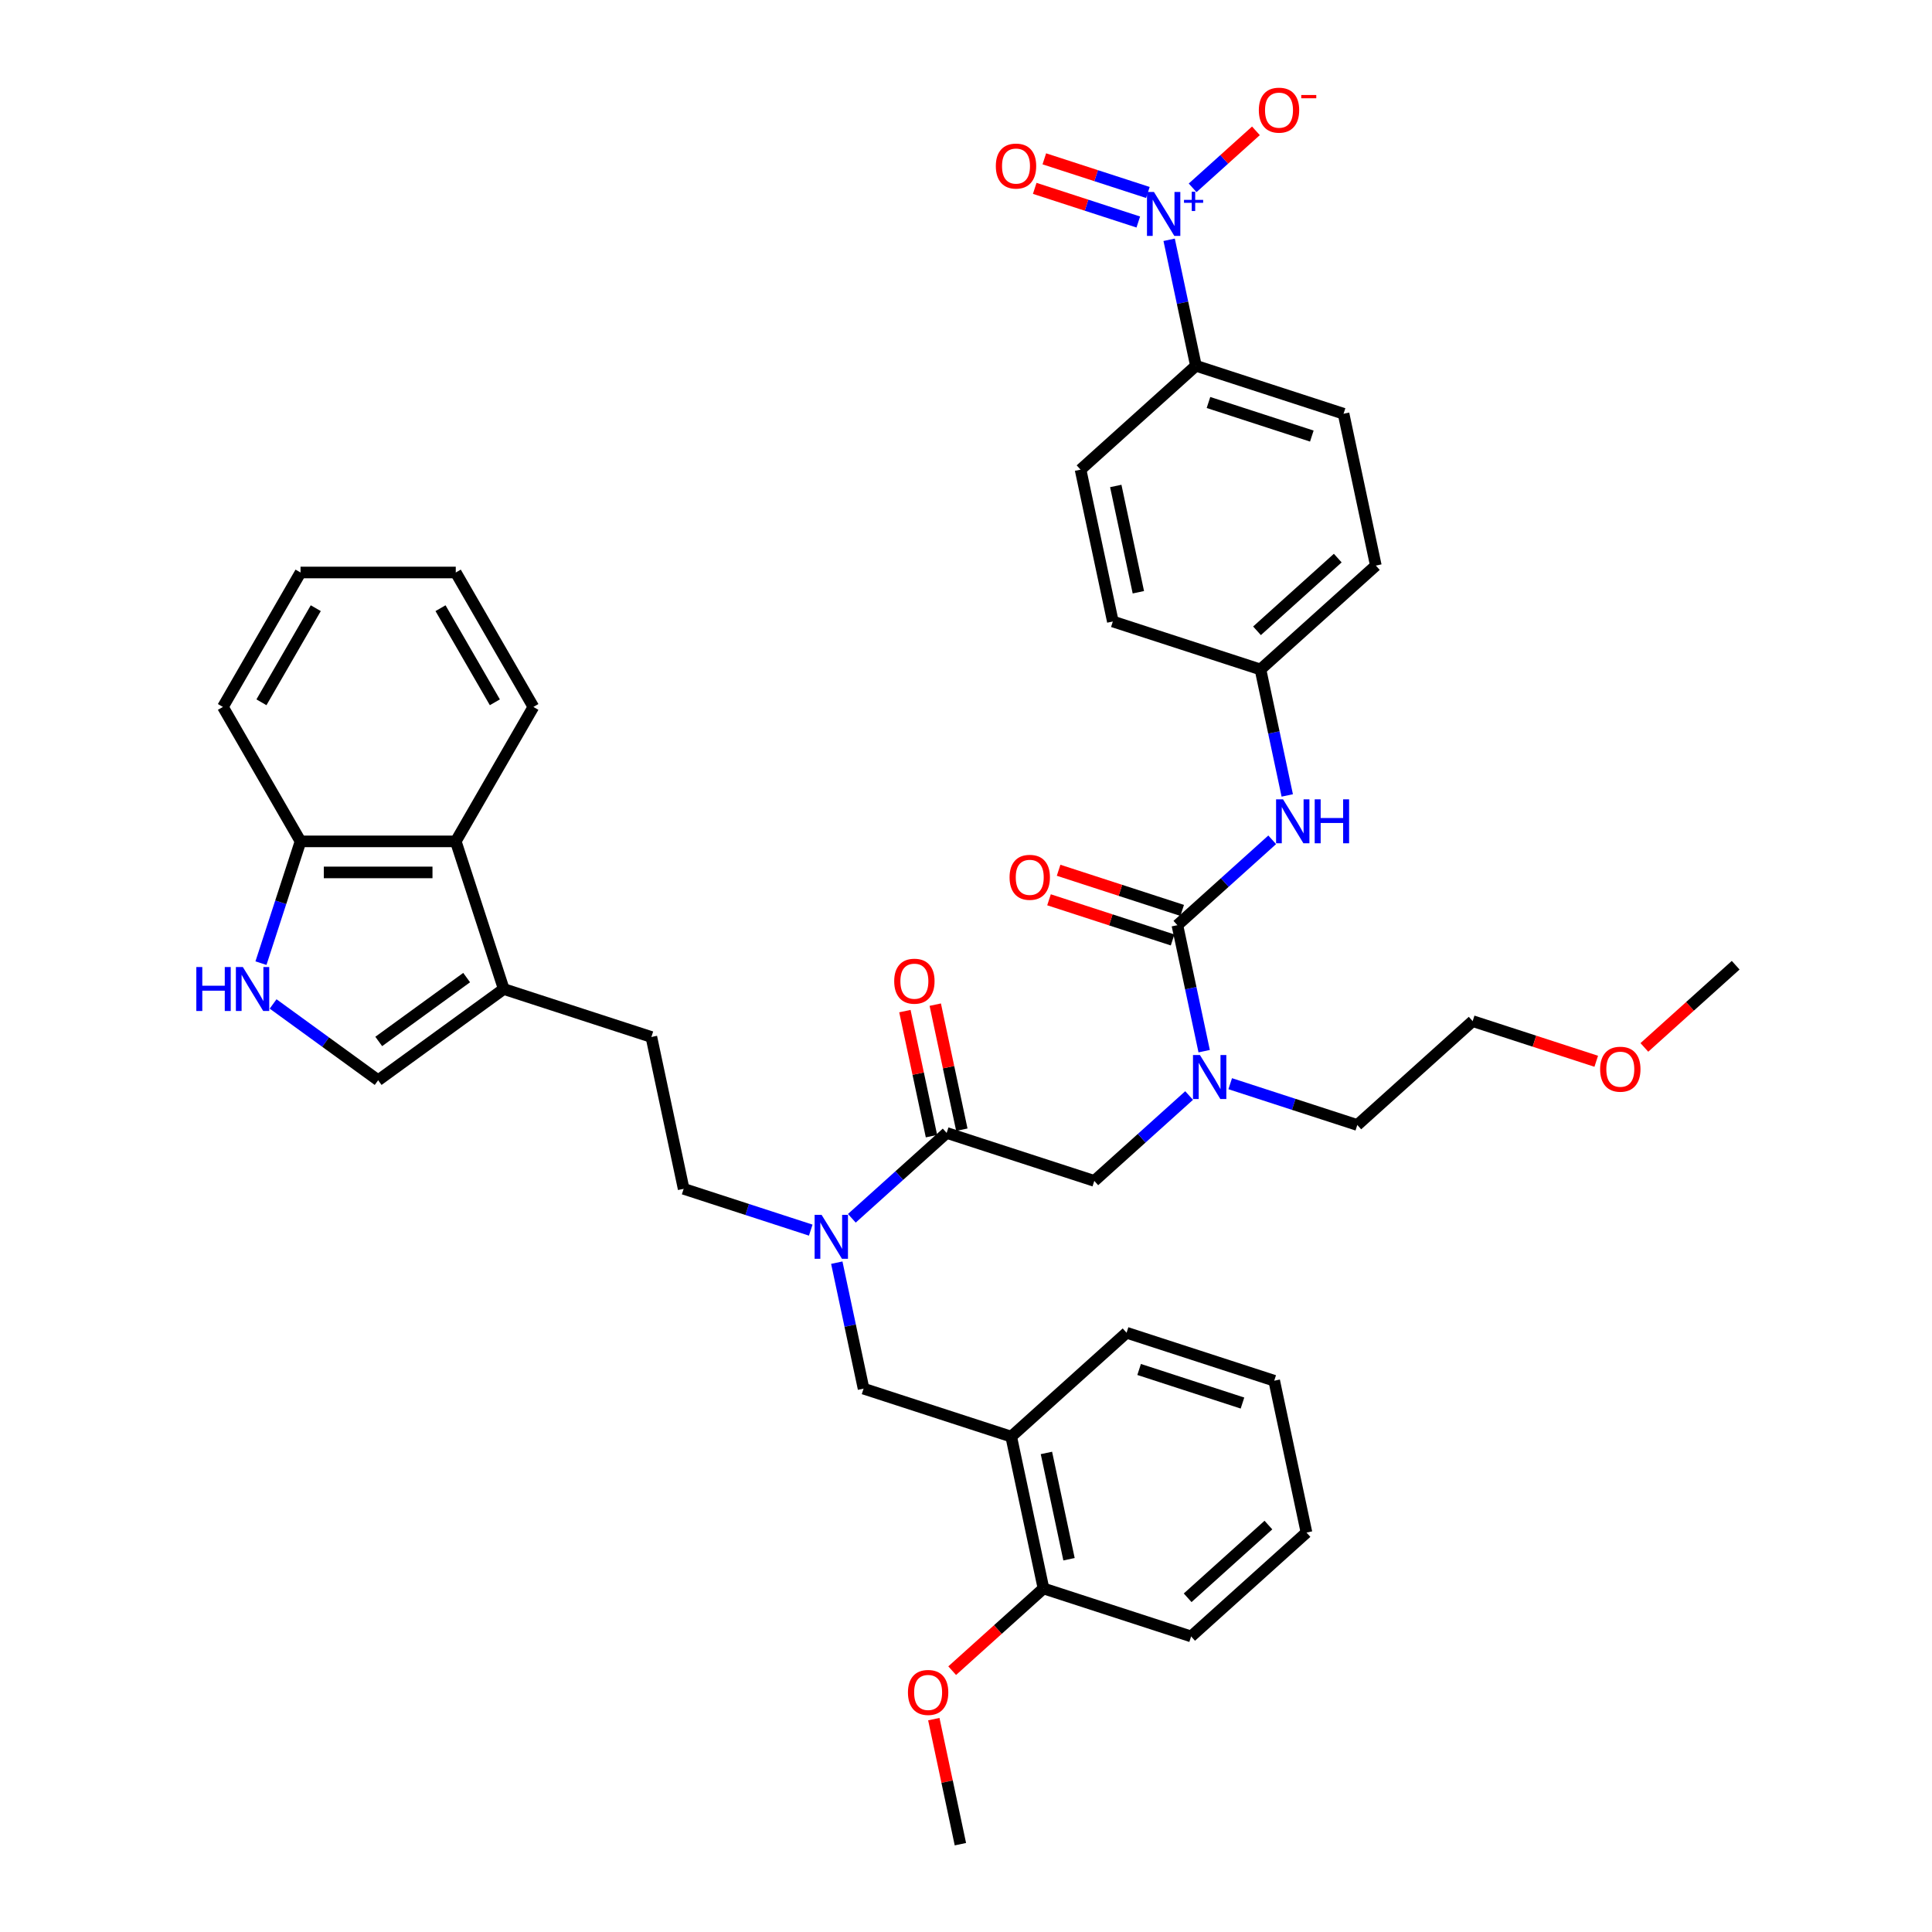 <?xml version='1.0' encoding='iso-8859-1'?>
<svg version='1.1' baseProfile='full'
              xmlns='http://www.w3.org/2000/svg'
                      xmlns:rdkit='http://www.rdkit.org/xml'
                      xmlns:xlink='http://www.w3.org/1999/xlink'
                  xml:space='preserve'
width='1000px' height='1000px' viewBox='0 0 1000 1000'>
<!-- END OF HEADER -->
<rect style='opacity:1.0;fill:#FFFFFF;stroke:none' width='1000' height='1000' x='0' y='0'> </rect>
<path class='bond-0' d='M 605.147,124.112 L 612.077,156.717' style='fill:none;fill-rule:evenodd;stroke:#0000FF;stroke-width:6px;stroke-linecap:butt;stroke-linejoin:miter;stroke-opacity:1' />
<path class='bond-0' d='M 612.077,156.717 L 619.007,189.321' style='fill:none;fill-rule:evenodd;stroke:#000000;stroke-width:6px;stroke-linecap:butt;stroke-linejoin:miter;stroke-opacity:1' />
<path class='bond-1' d='M 617.301,97.22 L 633.683,82.47' style='fill:none;fill-rule:evenodd;stroke:#0000FF;stroke-width:6px;stroke-linecap:butt;stroke-linejoin:miter;stroke-opacity:1' />
<path class='bond-1' d='M 633.683,82.47 L 650.064,67.72' style='fill:none;fill-rule:evenodd;stroke:#FF0000;stroke-width:6px;stroke-linecap:butt;stroke-linejoin:miter;stroke-opacity:1' />
<path class='bond-2' d='M 594.146,99.627 L 567.344,90.919' style='fill:none;fill-rule:evenodd;stroke:#0000FF;stroke-width:6px;stroke-linecap:butt;stroke-linejoin:miter;stroke-opacity:1' />
<path class='bond-2' d='M 567.344,90.919 L 540.541,82.21' style='fill:none;fill-rule:evenodd;stroke:#FF0000;stroke-width:6px;stroke-linecap:butt;stroke-linejoin:miter;stroke-opacity:1' />
<path class='bond-2' d='M 589.18,114.911 L 562.378,106.202' style='fill:none;fill-rule:evenodd;stroke:#0000FF;stroke-width:6px;stroke-linecap:butt;stroke-linejoin:miter;stroke-opacity:1' />
<path class='bond-2' d='M 562.378,106.202 L 535.575,97.494' style='fill:none;fill-rule:evenodd;stroke:#FF0000;stroke-width:6px;stroke-linecap:butt;stroke-linejoin:miter;stroke-opacity:1' />
<path class='bond-3' d='M 566.406,611.231 L 590.943,589.137' style='fill:none;fill-rule:evenodd;stroke:#000000;stroke-width:6px;stroke-linecap:butt;stroke-linejoin:miter;stroke-opacity:1' />
<path class='bond-3' d='M 590.943,589.137 L 615.48,567.044' style='fill:none;fill-rule:evenodd;stroke:#0000FF;stroke-width:6px;stroke-linecap:butt;stroke-linejoin:miter;stroke-opacity:1' />
<path class='bond-4' d='M 566.406,611.231 L 489.988,586.401' style='fill:none;fill-rule:evenodd;stroke:#000000;stroke-width:6px;stroke-linecap:butt;stroke-linejoin:miter;stroke-opacity:1' />
<path class='bond-5' d='M 636.757,560.922 L 669.647,571.609' style='fill:none;fill-rule:evenodd;stroke:#0000FF;stroke-width:6px;stroke-linecap:butt;stroke-linejoin:miter;stroke-opacity:1' />
<path class='bond-5' d='M 669.647,571.609 L 702.537,582.295' style='fill:none;fill-rule:evenodd;stroke:#000000;stroke-width:6px;stroke-linecap:butt;stroke-linejoin:miter;stroke-opacity:1' />
<path class='bond-6' d='M 623.273,544.079 L 616.343,511.475' style='fill:none;fill-rule:evenodd;stroke:#0000FF;stroke-width:6px;stroke-linecap:butt;stroke-linejoin:miter;stroke-opacity:1' />
<path class='bond-6' d='M 616.343,511.475 L 609.413,478.871' style='fill:none;fill-rule:evenodd;stroke:#000000;stroke-width:6px;stroke-linecap:butt;stroke-linejoin:miter;stroke-opacity:1' />
<path class='bond-7' d='M 497.848,584.73 L 490.969,552.367' style='fill:none;fill-rule:evenodd;stroke:#000000;stroke-width:6px;stroke-linecap:butt;stroke-linejoin:miter;stroke-opacity:1' />
<path class='bond-7' d='M 490.969,552.367 L 484.09,520.004' style='fill:none;fill-rule:evenodd;stroke:#FF0000;stroke-width:6px;stroke-linecap:butt;stroke-linejoin:miter;stroke-opacity:1' />
<path class='bond-7' d='M 482.129,588.071 L 475.25,555.708' style='fill:none;fill-rule:evenodd;stroke:#000000;stroke-width:6px;stroke-linecap:butt;stroke-linejoin:miter;stroke-opacity:1' />
<path class='bond-7' d='M 475.25,555.708 L 468.371,523.345' style='fill:none;fill-rule:evenodd;stroke:#FF0000;stroke-width:6px;stroke-linecap:butt;stroke-linejoin:miter;stroke-opacity:1' />
<path class='bond-8' d='M 489.988,586.401 L 465.451,608.494' style='fill:none;fill-rule:evenodd;stroke:#000000;stroke-width:6px;stroke-linecap:butt;stroke-linejoin:miter;stroke-opacity:1' />
<path class='bond-8' d='M 465.451,608.494 L 440.914,630.587' style='fill:none;fill-rule:evenodd;stroke:#0000FF;stroke-width:6px;stroke-linecap:butt;stroke-linejoin:miter;stroke-opacity:1' />
<path class='bond-9' d='M 611.896,471.229 L 579.914,460.837' style='fill:none;fill-rule:evenodd;stroke:#000000;stroke-width:6px;stroke-linecap:butt;stroke-linejoin:miter;stroke-opacity:1' />
<path class='bond-9' d='M 579.914,460.837 L 547.932,450.446' style='fill:none;fill-rule:evenodd;stroke:#FF0000;stroke-width:6px;stroke-linecap:butt;stroke-linejoin:miter;stroke-opacity:1' />
<path class='bond-9' d='M 606.93,486.512 L 574.948,476.121' style='fill:none;fill-rule:evenodd;stroke:#000000;stroke-width:6px;stroke-linecap:butt;stroke-linejoin:miter;stroke-opacity:1' />
<path class='bond-9' d='M 574.948,476.121 L 542.966,465.729' style='fill:none;fill-rule:evenodd;stroke:#FF0000;stroke-width:6px;stroke-linecap:butt;stroke-linejoin:miter;stroke-opacity:1' />
<path class='bond-10' d='M 609.413,478.871 L 633.95,456.777' style='fill:none;fill-rule:evenodd;stroke:#000000;stroke-width:6px;stroke-linecap:butt;stroke-linejoin:miter;stroke-opacity:1' />
<path class='bond-10' d='M 633.95,456.777 L 658.487,434.684' style='fill:none;fill-rule:evenodd;stroke:#0000FF;stroke-width:6px;stroke-linecap:butt;stroke-linejoin:miter;stroke-opacity:1' />
<path class='bond-11' d='M 666.28,411.719 L 659.349,379.115' style='fill:none;fill-rule:evenodd;stroke:#0000FF;stroke-width:6px;stroke-linecap:butt;stroke-linejoin:miter;stroke-opacity:1' />
<path class='bond-11' d='M 659.349,379.115 L 652.419,346.511' style='fill:none;fill-rule:evenodd;stroke:#000000;stroke-width:6px;stroke-linecap:butt;stroke-linejoin:miter;stroke-opacity:1' />
<path class='bond-12' d='M 619.007,189.321 L 695.425,214.151' style='fill:none;fill-rule:evenodd;stroke:#000000;stroke-width:6px;stroke-linecap:butt;stroke-linejoin:miter;stroke-opacity:1' />
<path class='bond-12' d='M 625.504,208.329 L 678.997,225.71' style='fill:none;fill-rule:evenodd;stroke:#000000;stroke-width:6px;stroke-linecap:butt;stroke-linejoin:miter;stroke-opacity:1' />
<path class='bond-13' d='M 619.007,189.321 L 559.295,243.086' style='fill:none;fill-rule:evenodd;stroke:#000000;stroke-width:6px;stroke-linecap:butt;stroke-linejoin:miter;stroke-opacity:1' />
<path class='bond-14' d='M 702.537,582.295 L 762.249,528.53' style='fill:none;fill-rule:evenodd;stroke:#000000;stroke-width:6px;stroke-linecap:butt;stroke-linejoin:miter;stroke-opacity:1' />
<path class='bond-15' d='M 419.638,636.709 L 386.748,626.023' style='fill:none;fill-rule:evenodd;stroke:#0000FF;stroke-width:6px;stroke-linecap:butt;stroke-linejoin:miter;stroke-opacity:1' />
<path class='bond-15' d='M 386.748,626.023 L 353.858,615.336' style='fill:none;fill-rule:evenodd;stroke:#000000;stroke-width:6px;stroke-linecap:butt;stroke-linejoin:miter;stroke-opacity:1' />
<path class='bond-16' d='M 433.121,653.552 L 440.052,686.157' style='fill:none;fill-rule:evenodd;stroke:#0000FF;stroke-width:6px;stroke-linecap:butt;stroke-linejoin:miter;stroke-opacity:1' />
<path class='bond-16' d='M 440.052,686.157 L 446.982,718.761' style='fill:none;fill-rule:evenodd;stroke:#000000;stroke-width:6px;stroke-linecap:butt;stroke-linejoin:miter;stroke-opacity:1' />
<path class='bond-17' d='M 446.982,718.761 L 523.4,743.591' style='fill:none;fill-rule:evenodd;stroke:#000000;stroke-width:6px;stroke-linecap:butt;stroke-linejoin:miter;stroke-opacity:1' />
<path class='bond-18' d='M 523.4,743.591 L 540.106,822.185' style='fill:none;fill-rule:evenodd;stroke:#000000;stroke-width:6px;stroke-linecap:butt;stroke-linejoin:miter;stroke-opacity:1' />
<path class='bond-18' d='M 541.625,752.039 L 553.319,807.055' style='fill:none;fill-rule:evenodd;stroke:#000000;stroke-width:6px;stroke-linecap:butt;stroke-linejoin:miter;stroke-opacity:1' />
<path class='bond-19' d='M 523.4,743.591 L 583.112,689.825' style='fill:none;fill-rule:evenodd;stroke:#000000;stroke-width:6px;stroke-linecap:butt;stroke-linejoin:miter;stroke-opacity:1' />
<path class='bond-20' d='M 540.106,822.185 L 616.524,847.015' style='fill:none;fill-rule:evenodd;stroke:#000000;stroke-width:6px;stroke-linecap:butt;stroke-linejoin:miter;stroke-opacity:1' />
<path class='bond-21' d='M 540.106,822.185 L 516.477,843.461' style='fill:none;fill-rule:evenodd;stroke:#000000;stroke-width:6px;stroke-linecap:butt;stroke-linejoin:miter;stroke-opacity:1' />
<path class='bond-21' d='M 516.477,843.461 L 492.848,864.737' style='fill:none;fill-rule:evenodd;stroke:#FF0000;stroke-width:6px;stroke-linecap:butt;stroke-linejoin:miter;stroke-opacity:1' />
<path class='bond-22' d='M 141.362,519.641 L 168.546,539.391' style='fill:none;fill-rule:evenodd;stroke:#0000FF;stroke-width:6px;stroke-linecap:butt;stroke-linejoin:miter;stroke-opacity:1' />
<path class='bond-22' d='M 168.546,539.391 L 195.729,559.141' style='fill:none;fill-rule:evenodd;stroke:#000000;stroke-width:6px;stroke-linecap:butt;stroke-linejoin:miter;stroke-opacity:1' />
<path class='bond-23' d='M 135.073,498.525 L 145.313,467.009' style='fill:none;fill-rule:evenodd;stroke:#0000FF;stroke-width:6px;stroke-linecap:butt;stroke-linejoin:miter;stroke-opacity:1' />
<path class='bond-23' d='M 145.313,467.009 L 155.554,435.494' style='fill:none;fill-rule:evenodd;stroke:#000000;stroke-width:6px;stroke-linecap:butt;stroke-linejoin:miter;stroke-opacity:1' />
<path class='bond-24' d='M 195.729,559.141 L 260.734,511.912' style='fill:none;fill-rule:evenodd;stroke:#000000;stroke-width:6px;stroke-linecap:butt;stroke-linejoin:miter;stroke-opacity:1' />
<path class='bond-24' d='M 196.034,539.055 L 241.537,505.995' style='fill:none;fill-rule:evenodd;stroke:#000000;stroke-width:6px;stroke-linecap:butt;stroke-linejoin:miter;stroke-opacity:1' />
<path class='bond-25' d='M 260.734,511.912 L 337.152,536.741' style='fill:none;fill-rule:evenodd;stroke:#000000;stroke-width:6px;stroke-linecap:butt;stroke-linejoin:miter;stroke-opacity:1' />
<path class='bond-26' d='M 260.734,511.912 L 235.904,435.494' style='fill:none;fill-rule:evenodd;stroke:#000000;stroke-width:6px;stroke-linecap:butt;stroke-linejoin:miter;stroke-opacity:1' />
<path class='bond-27' d='M 235.904,435.494 L 155.554,435.494' style='fill:none;fill-rule:evenodd;stroke:#000000;stroke-width:6px;stroke-linecap:butt;stroke-linejoin:miter;stroke-opacity:1' />
<path class='bond-27' d='M 223.852,451.564 L 167.606,451.564' style='fill:none;fill-rule:evenodd;stroke:#000000;stroke-width:6px;stroke-linecap:butt;stroke-linejoin:miter;stroke-opacity:1' />
<path class='bond-28' d='M 235.904,435.494 L 276.08,365.908' style='fill:none;fill-rule:evenodd;stroke:#000000;stroke-width:6px;stroke-linecap:butt;stroke-linejoin:miter;stroke-opacity:1' />
<path class='bond-29' d='M 155.554,435.494 L 115.378,365.908' style='fill:none;fill-rule:evenodd;stroke:#000000;stroke-width:6px;stroke-linecap:butt;stroke-linejoin:miter;stroke-opacity:1' />
<path class='bond-30' d='M 337.152,536.741 L 353.858,615.336' style='fill:none;fill-rule:evenodd;stroke:#000000;stroke-width:6px;stroke-linecap:butt;stroke-linejoin:miter;stroke-opacity:1' />
<path class='bond-31' d='M 276.08,365.908 L 235.904,296.322' style='fill:none;fill-rule:evenodd;stroke:#000000;stroke-width:6px;stroke-linecap:butt;stroke-linejoin:miter;stroke-opacity:1' />
<path class='bond-31' d='M 256.136,363.505 L 228.013,314.795' style='fill:none;fill-rule:evenodd;stroke:#000000;stroke-width:6px;stroke-linecap:butt;stroke-linejoin:miter;stroke-opacity:1' />
<path class='bond-32' d='M 115.378,365.908 L 155.554,296.322' style='fill:none;fill-rule:evenodd;stroke:#000000;stroke-width:6px;stroke-linecap:butt;stroke-linejoin:miter;stroke-opacity:1' />
<path class='bond-32' d='M 135.322,363.505 L 163.444,314.795' style='fill:none;fill-rule:evenodd;stroke:#000000;stroke-width:6px;stroke-linecap:butt;stroke-linejoin:miter;stroke-opacity:1' />
<path class='bond-33' d='M 235.904,296.322 L 155.554,296.322' style='fill:none;fill-rule:evenodd;stroke:#000000;stroke-width:6px;stroke-linecap:butt;stroke-linejoin:miter;stroke-opacity:1' />
<path class='bond-34' d='M 583.112,689.825 L 659.53,714.655' style='fill:none;fill-rule:evenodd;stroke:#000000;stroke-width:6px;stroke-linecap:butt;stroke-linejoin:miter;stroke-opacity:1' />
<path class='bond-34' d='M 589.609,708.834 L 643.102,726.214' style='fill:none;fill-rule:evenodd;stroke:#000000;stroke-width:6px;stroke-linecap:butt;stroke-linejoin:miter;stroke-opacity:1' />
<path class='bond-35' d='M 616.524,847.015 L 676.236,793.25' style='fill:none;fill-rule:evenodd;stroke:#000000;stroke-width:6px;stroke-linecap:butt;stroke-linejoin:miter;stroke-opacity:1' />
<path class='bond-35' d='M 614.728,827.008 L 656.526,789.372' style='fill:none;fill-rule:evenodd;stroke:#000000;stroke-width:6px;stroke-linecap:butt;stroke-linejoin:miter;stroke-opacity:1' />
<path class='bond-36' d='M 659.53,714.655 L 676.236,793.25' style='fill:none;fill-rule:evenodd;stroke:#000000;stroke-width:6px;stroke-linecap:butt;stroke-linejoin:miter;stroke-opacity:1' />
<path class='bond-37' d='M 483.341,889.819 L 490.22,922.182' style='fill:none;fill-rule:evenodd;stroke:#FF0000;stroke-width:6px;stroke-linecap:butt;stroke-linejoin:miter;stroke-opacity:1' />
<path class='bond-37' d='M 490.22,922.182 L 497.099,954.545' style='fill:none;fill-rule:evenodd;stroke:#000000;stroke-width:6px;stroke-linecap:butt;stroke-linejoin:miter;stroke-opacity:1' />
<path class='bond-38' d='M 762.249,528.53 L 794.231,538.922' style='fill:none;fill-rule:evenodd;stroke:#000000;stroke-width:6px;stroke-linecap:butt;stroke-linejoin:miter;stroke-opacity:1' />
<path class='bond-38' d='M 794.231,538.922 L 826.213,549.313' style='fill:none;fill-rule:evenodd;stroke:#FF0000;stroke-width:6px;stroke-linecap:butt;stroke-linejoin:miter;stroke-opacity:1' />
<path class='bond-39' d='M 851.121,542.146 L 874.75,520.87' style='fill:none;fill-rule:evenodd;stroke:#FF0000;stroke-width:6px;stroke-linecap:butt;stroke-linejoin:miter;stroke-opacity:1' />
<path class='bond-39' d='M 874.75,520.87 L 898.379,499.595' style='fill:none;fill-rule:evenodd;stroke:#000000;stroke-width:6px;stroke-linecap:butt;stroke-linejoin:miter;stroke-opacity:1' />
<path class='bond-40' d='M 695.425,214.151 L 712.131,292.745' style='fill:none;fill-rule:evenodd;stroke:#000000;stroke-width:6px;stroke-linecap:butt;stroke-linejoin:miter;stroke-opacity:1' />
<path class='bond-41' d='M 559.295,243.086 L 576.001,321.681' style='fill:none;fill-rule:evenodd;stroke:#000000;stroke-width:6px;stroke-linecap:butt;stroke-linejoin:miter;stroke-opacity:1' />
<path class='bond-41' d='M 577.52,251.534 L 589.214,306.55' style='fill:none;fill-rule:evenodd;stroke:#000000;stroke-width:6px;stroke-linecap:butt;stroke-linejoin:miter;stroke-opacity:1' />
<path class='bond-42' d='M 652.419,346.511 L 576.001,321.681' style='fill:none;fill-rule:evenodd;stroke:#000000;stroke-width:6px;stroke-linecap:butt;stroke-linejoin:miter;stroke-opacity:1' />
<path class='bond-43' d='M 652.419,346.511 L 712.131,292.745' style='fill:none;fill-rule:evenodd;stroke:#000000;stroke-width:6px;stroke-linecap:butt;stroke-linejoin:miter;stroke-opacity:1' />
<path class='bond-43' d='M 650.623,326.503 L 692.421,288.868' style='fill:none;fill-rule:evenodd;stroke:#000000;stroke-width:6px;stroke-linecap:butt;stroke-linejoin:miter;stroke-opacity:1' />
<path  class='atom-0' d='M 597.272 99.348
L 604.728 111.401
Q 605.467 112.59, 606.657 114.743
Q 607.846 116.897, 607.91 117.025
L 607.91 99.348
L 610.931 99.348
L 610.931 122.104
L 607.814 122.104
L 599.811 108.926
Q 598.879 107.383, 597.882 105.616
Q 596.918 103.848, 596.629 103.301
L 596.629 122.104
L 593.672 122.104
L 593.672 99.348
L 597.272 99.348
' fill='#0000FF'/>
<path  class='atom-0' d='M 612.84 103.45
L 616.85 103.45
L 616.85 99.229
L 618.631 99.229
L 618.631 103.45
L 622.747 103.45
L 622.747 104.977
L 618.631 104.977
L 618.631 109.22
L 616.85 109.22
L 616.85 104.977
L 612.84 104.977
L 612.84 103.45
' fill='#0000FF'/>
<path  class='atom-2' d='M 621.089 546.088
L 628.545 558.14
Q 629.284 559.33, 630.474 561.483
Q 631.663 563.636, 631.727 563.765
L 631.727 546.088
L 634.748 546.088
L 634.748 568.843
L 631.631 568.843
L 623.628 555.666
Q 622.696 554.123, 621.699 552.355
Q 620.735 550.587, 620.446 550.041
L 620.446 568.843
L 617.489 568.843
L 617.489 546.088
L 621.089 546.088
' fill='#0000FF'/>
<path  class='atom-4' d='M 462.837 507.87
Q 462.837 502.406, 465.537 499.353
Q 468.236 496.3, 473.282 496.3
Q 478.328 496.3, 481.028 499.353
Q 483.728 502.406, 483.728 507.87
Q 483.728 513.398, 480.996 516.548
Q 478.264 519.666, 473.282 519.666
Q 468.269 519.666, 465.537 516.548
Q 462.837 513.43, 462.837 507.87
M 473.282 517.094
Q 476.754 517.094, 478.618 514.78
Q 480.514 512.434, 480.514 507.87
Q 480.514 503.403, 478.618 501.153
Q 476.754 498.871, 473.282 498.871
Q 469.811 498.871, 467.915 501.121
Q 466.051 503.371, 466.051 507.87
Q 466.051 512.466, 467.915 514.78
Q 469.811 517.094, 473.282 517.094
' fill='#FF0000'/>
<path  class='atom-6' d='M 522.549 454.105
Q 522.549 448.641, 525.249 445.588
Q 527.949 442.535, 532.995 442.535
Q 538.041 442.535, 540.74 445.588
Q 543.44 448.641, 543.44 454.105
Q 543.44 459.633, 540.708 462.783
Q 537.976 465.901, 532.995 465.901
Q 527.981 465.901, 525.249 462.783
Q 522.549 459.665, 522.549 454.105
M 532.995 463.329
Q 536.466 463.329, 538.33 461.015
Q 540.226 458.669, 540.226 454.105
Q 540.226 449.638, 538.33 447.388
Q 536.466 445.106, 532.995 445.106
Q 529.524 445.106, 527.627 447.356
Q 525.763 449.605, 525.763 454.105
Q 525.763 458.701, 527.627 461.015
Q 529.524 463.329, 532.995 463.329
' fill='#FF0000'/>
<path  class='atom-7' d='M 664.095 413.728
L 671.552 425.78
Q 672.291 426.97, 673.48 429.123
Q 674.669 431.276, 674.733 431.405
L 674.733 413.728
L 677.755 413.728
L 677.755 436.483
L 674.637 436.483
L 666.634 423.306
Q 665.702 421.763, 664.706 419.995
Q 663.741 418.227, 663.452 417.681
L 663.452 436.483
L 660.495 436.483
L 660.495 413.728
L 664.095 413.728
' fill='#0000FF'/>
<path  class='atom-7' d='M 680.487 413.728
L 683.572 413.728
L 683.572 423.402
L 695.207 423.402
L 695.207 413.728
L 698.292 413.728
L 698.292 436.483
L 695.207 436.483
L 695.207 425.973
L 683.572 425.973
L 683.572 436.483
L 680.487 436.483
L 680.487 413.728
' fill='#0000FF'/>
<path  class='atom-9' d='M 651.568 57.025
Q 651.568 51.561, 654.268 48.508
Q 656.968 45.455, 662.014 45.455
Q 667.06 45.455, 669.76 48.508
Q 672.459 51.561, 672.459 57.025
Q 672.459 62.553, 669.727 65.703
Q 666.996 68.82, 662.014 68.82
Q 657 68.82, 654.268 65.703
Q 651.568 62.585, 651.568 57.025
M 662.014 66.249
Q 665.485 66.249, 667.349 63.935
Q 669.245 61.589, 669.245 57.025
Q 669.245 52.558, 667.349 50.308
Q 665.485 48.026, 662.014 48.026
Q 658.543 48.026, 656.646 50.276
Q 654.782 52.525, 654.782 57.025
Q 654.782 61.621, 656.646 63.935
Q 658.543 66.249, 662.014 66.249
' fill='#FF0000'/>
<path  class='atom-9' d='M 673.52 49.169
L 681.305 49.169
L 681.305 50.866
L 673.52 50.866
L 673.52 49.169
' fill='#FF0000'/>
<path  class='atom-11' d='M 425.246 628.788
L 432.703 640.841
Q 433.442 642.03, 434.631 644.183
Q 435.82 646.337, 435.885 646.465
L 435.885 628.788
L 438.906 628.788
L 438.906 651.544
L 435.788 651.544
L 427.785 638.366
Q 426.853 636.823, 425.857 635.056
Q 424.893 633.288, 424.603 632.742
L 424.603 651.544
L 421.646 651.544
L 421.646 628.788
L 425.246 628.788
' fill='#0000FF'/>
<path  class='atom-15' d='M 101.621 500.534
L 104.706 500.534
L 104.706 510.208
L 116.341 510.208
L 116.341 500.534
L 119.426 500.534
L 119.426 523.289
L 116.341 523.289
L 116.341 512.779
L 104.706 512.779
L 104.706 523.289
L 101.621 523.289
L 101.621 500.534
' fill='#0000FF'/>
<path  class='atom-15' d='M 125.694 500.534
L 133.15 512.587
Q 133.89 513.776, 135.079 515.929
Q 136.268 518.083, 136.332 518.211
L 136.332 500.534
L 139.353 500.534
L 139.353 523.289
L 136.236 523.289
L 128.233 510.112
Q 127.301 508.569, 126.305 506.801
Q 125.34 505.034, 125.051 504.487
L 125.051 523.289
L 122.094 523.289
L 122.094 500.534
L 125.694 500.534
' fill='#0000FF'/>
<path  class='atom-30' d='M 469.948 876.015
Q 469.948 870.551, 472.648 867.498
Q 475.348 864.444, 480.394 864.444
Q 485.44 864.444, 488.139 867.498
Q 490.839 870.551, 490.839 876.015
Q 490.839 881.543, 488.107 884.693
Q 485.375 887.81, 480.394 887.81
Q 475.38 887.81, 472.648 884.693
Q 469.948 881.575, 469.948 876.015
M 480.394 885.239
Q 483.865 885.239, 485.729 882.925
Q 487.625 880.579, 487.625 876.015
Q 487.625 871.547, 485.729 869.298
Q 483.865 867.016, 480.394 867.016
Q 476.922 867.016, 475.026 869.265
Q 473.162 871.515, 473.162 876.015
Q 473.162 880.611, 475.026 882.925
Q 476.922 885.239, 480.394 885.239
' fill='#FF0000'/>
<path  class='atom-33' d='M 828.221 553.424
Q 828.221 547.96, 830.921 544.907
Q 833.621 541.854, 838.667 541.854
Q 843.713 541.854, 846.413 544.907
Q 849.113 547.96, 849.113 553.424
Q 849.113 558.952, 846.381 562.102
Q 843.649 565.22, 838.667 565.22
Q 833.653 565.22, 830.921 562.102
Q 828.221 558.984, 828.221 553.424
M 838.667 562.648
Q 842.138 562.648, 844.002 560.334
Q 845.899 557.988, 845.899 553.424
Q 845.899 548.957, 844.002 546.707
Q 842.138 544.425, 838.667 544.425
Q 835.196 544.425, 833.3 546.675
Q 831.435 548.924, 831.435 553.424
Q 831.435 558.02, 833.3 560.334
Q 835.196 562.648, 838.667 562.648
' fill='#FF0000'/>
<path  class='atom-35' d='M 515.438 85.96
Q 515.438 80.497, 518.138 77.443
Q 520.837 74.39, 525.883 74.39
Q 530.929 74.39, 533.629 77.443
Q 536.329 80.497, 536.329 85.96
Q 536.329 91.489, 533.597 94.638
Q 530.865 97.756, 525.883 97.756
Q 520.87 97.756, 518.138 94.638
Q 515.438 91.521, 515.438 85.96
M 525.883 95.185
Q 529.355 95.185, 531.219 92.871
Q 533.115 90.524, 533.115 85.96
Q 533.115 81.493, 531.219 79.243
Q 529.355 76.961, 525.883 76.961
Q 522.412 76.961, 520.516 79.211
Q 518.652 81.461, 518.652 85.96
Q 518.652 90.556, 520.516 92.871
Q 522.412 95.185, 525.883 95.185
' fill='#FF0000'/>
</svg>
